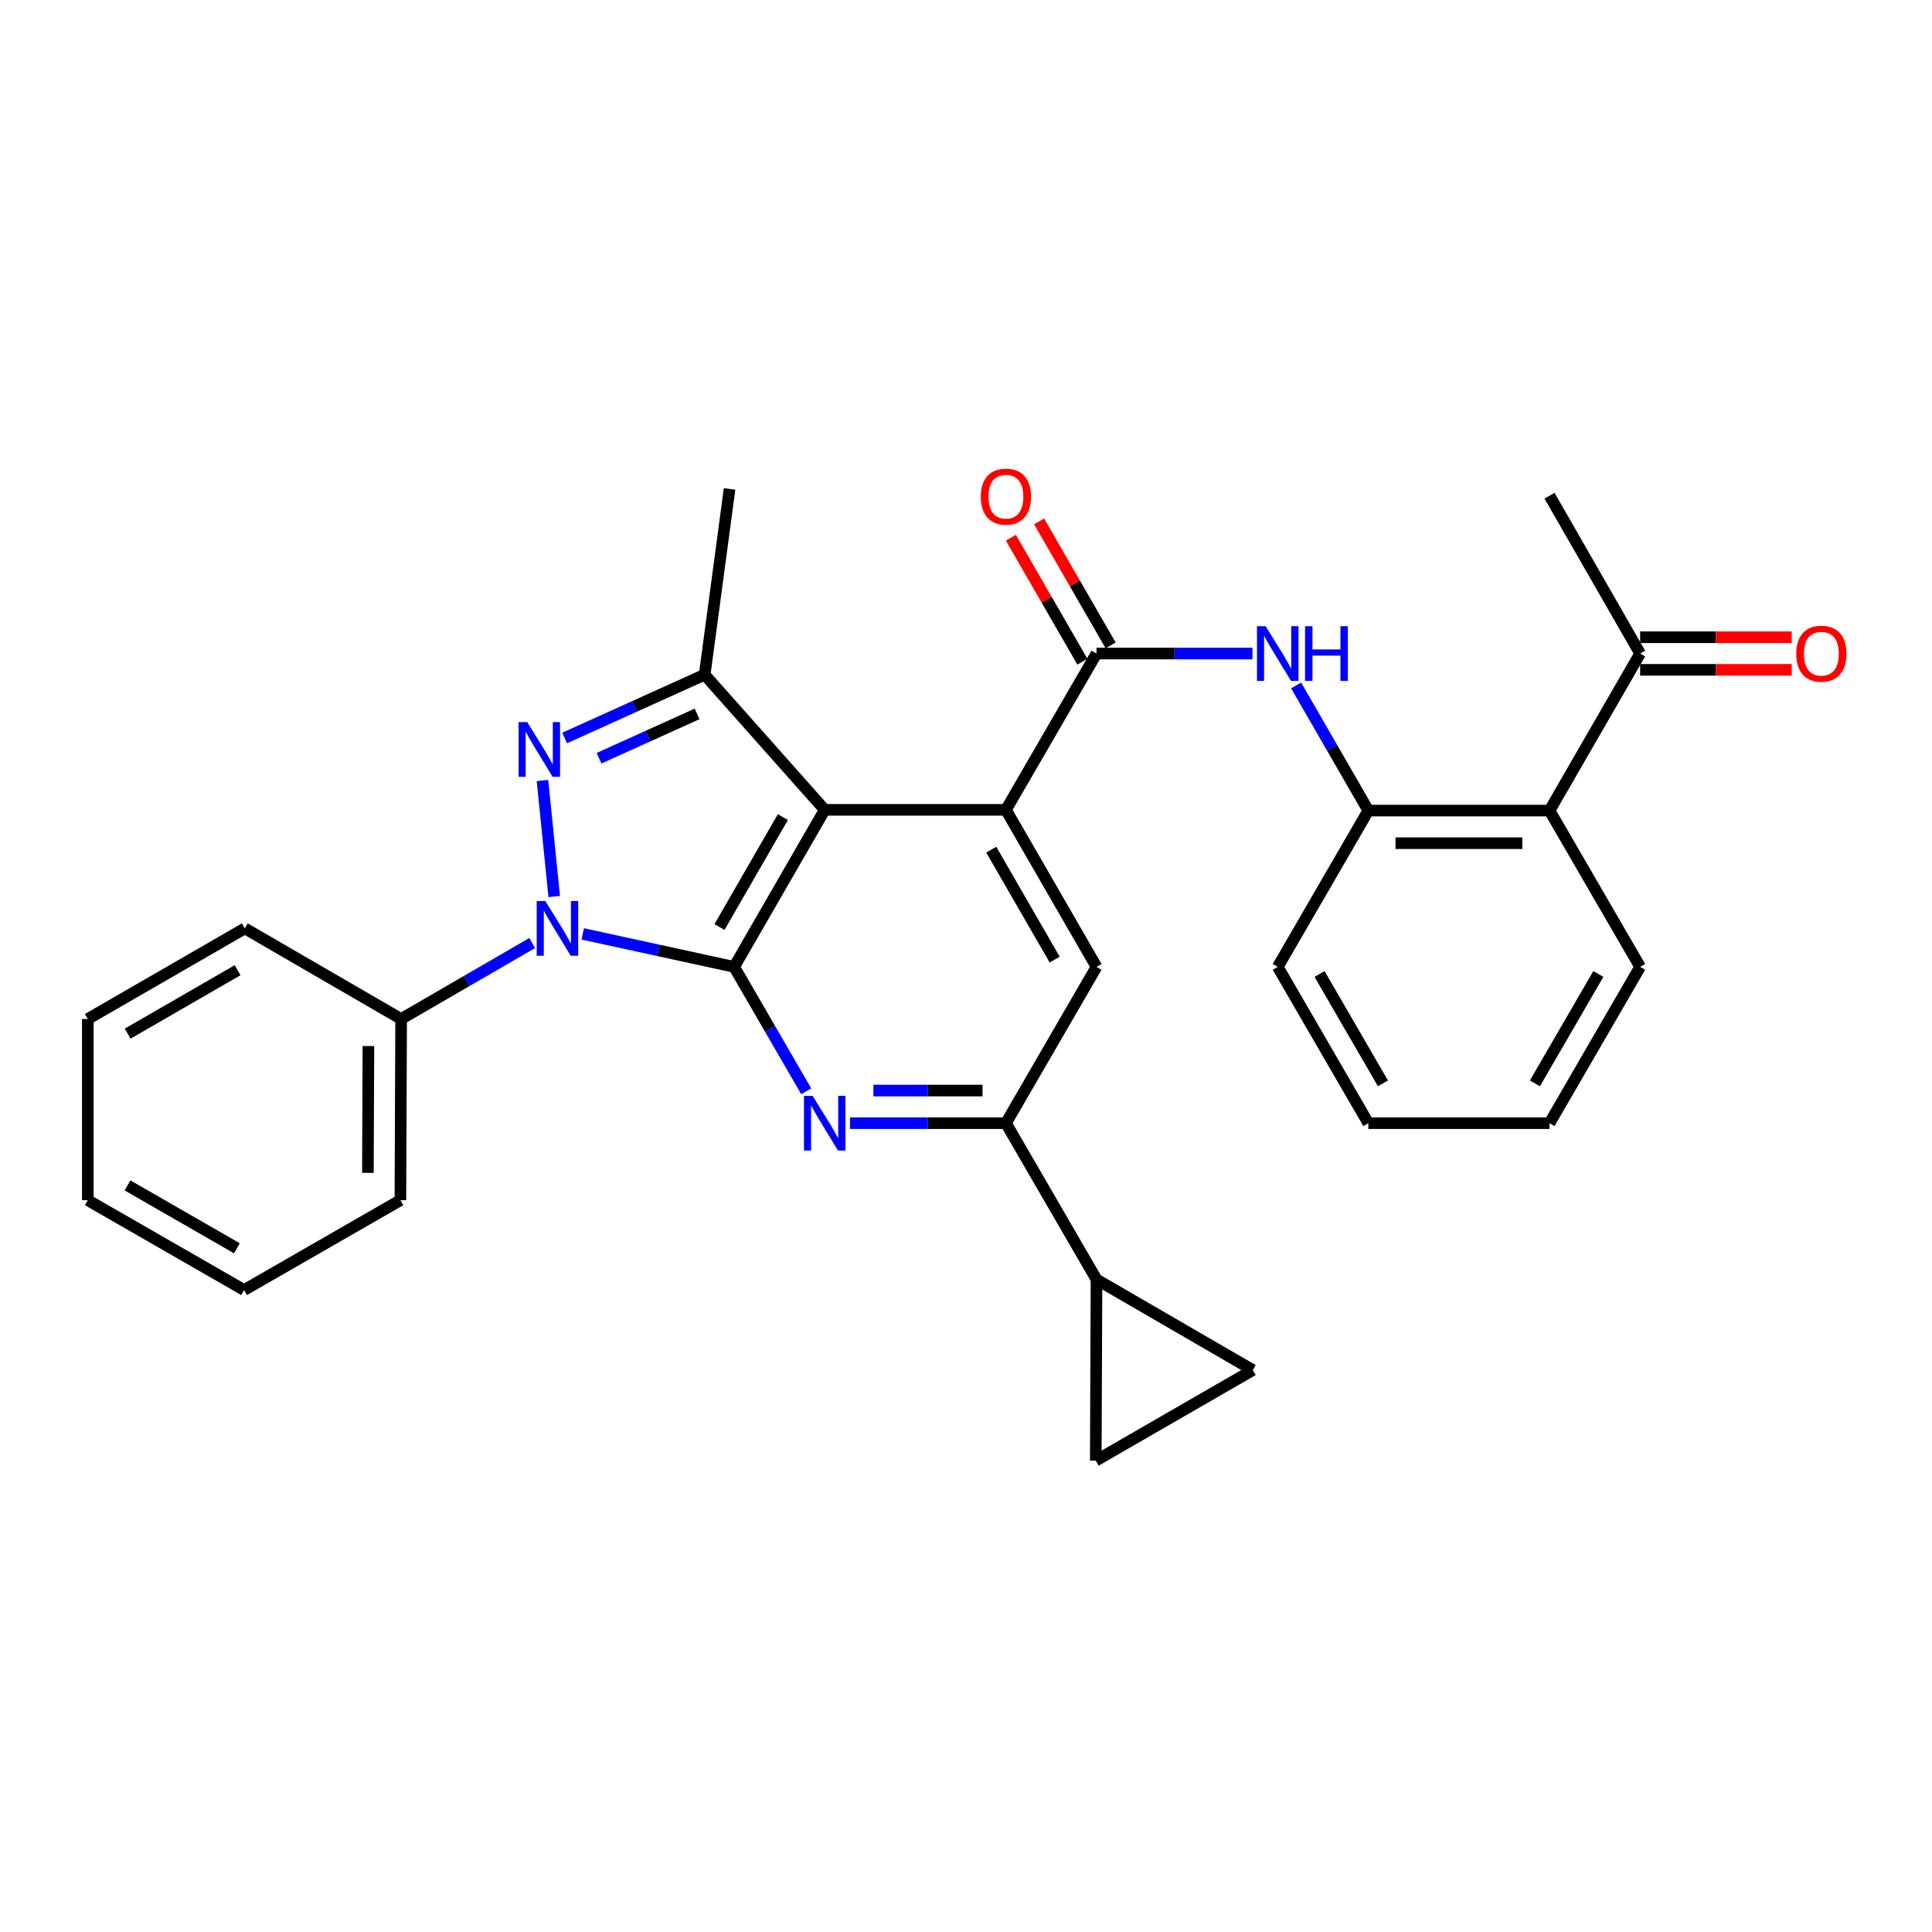<?xml version='1.0' encoding='iso-8859-1'?>
<svg version='1.1' baseProfile='full'
              xmlns='http://www.w3.org/2000/svg'
                      xmlns:rdkit='http://www.rdkit.org/xml'
                      xmlns:xlink='http://www.w3.org/1999/xlink'
                  xml:space='preserve'
width='1000px' height='1000px' viewBox='0 0 1000 1000'>
<!-- END OF HEADER -->
<rect style='opacity:1.0;fill:#FFFFFF;stroke:none' width='1000' height='1000' x='0' y='0'> </rect>
<path class='bond-0' d='M 379.987,500.456 L 340.801,491.919' style='fill:none;fill-rule:evenodd;stroke:#000000;stroke-width:6px;stroke-linecap:butt;stroke-linejoin:miter;stroke-opacity:1' />
<path class='bond-0' d='M 340.801,491.919 L 301.614,483.382' style='fill:none;fill-rule:evenodd;stroke:#0000FF;stroke-width:6px;stroke-linecap:butt;stroke-linejoin:miter;stroke-opacity:1' />
<path class='bond-1' d='M 379.987,500.456 L 426.867,419.167' style='fill:none;fill-rule:evenodd;stroke:#000000;stroke-width:6px;stroke-linecap:butt;stroke-linejoin:miter;stroke-opacity:1' />
<path class='bond-1' d='M 372.399,479.831 L 405.215,422.929' style='fill:none;fill-rule:evenodd;stroke:#000000;stroke-width:6px;stroke-linecap:butt;stroke-linejoin:miter;stroke-opacity:1' />
<path class='bond-4' d='M 379.987,500.456 L 398.647,532.655' style='fill:none;fill-rule:evenodd;stroke:#000000;stroke-width:6px;stroke-linecap:butt;stroke-linejoin:miter;stroke-opacity:1' />
<path class='bond-4' d='M 398.647,532.655 L 417.306,564.854' style='fill:none;fill-rule:evenodd;stroke:#0000FF;stroke-width:6px;stroke-linecap:butt;stroke-linejoin:miter;stroke-opacity:1' />
<path class='bond-2' d='M 286.864,464.045 L 280.778,403.981' style='fill:none;fill-rule:evenodd;stroke:#0000FF;stroke-width:6px;stroke-linecap:butt;stroke-linejoin:miter;stroke-opacity:1' />
<path class='bond-15' d='M 275.456,488.112 L 241.538,507.771' style='fill:none;fill-rule:evenodd;stroke:#0000FF;stroke-width:6px;stroke-linecap:butt;stroke-linejoin:miter;stroke-opacity:1' />
<path class='bond-15' d='M 241.538,507.771 L 207.62,527.43' style='fill:none;fill-rule:evenodd;stroke:#000000;stroke-width:6px;stroke-linecap:butt;stroke-linejoin:miter;stroke-opacity:1' />
<path class='bond-3' d='M 426.867,419.167 L 520.663,419.167' style='fill:none;fill-rule:evenodd;stroke:#000000;stroke-width:6px;stroke-linecap:butt;stroke-linejoin:miter;stroke-opacity:1' />
<path class='bond-5' d='M 426.867,419.167 L 364.732,349.222' style='fill:none;fill-rule:evenodd;stroke:#000000;stroke-width:6px;stroke-linecap:butt;stroke-linejoin:miter;stroke-opacity:1' />
<path class='bond-30' d='M 292.237,381.991 L 328.485,365.607' style='fill:none;fill-rule:evenodd;stroke:#0000FF;stroke-width:6px;stroke-linecap:butt;stroke-linejoin:miter;stroke-opacity:1' />
<path class='bond-30' d='M 328.485,365.607 L 364.732,349.222' style='fill:none;fill-rule:evenodd;stroke:#000000;stroke-width:6px;stroke-linecap:butt;stroke-linejoin:miter;stroke-opacity:1' />
<path class='bond-30' d='M 310.063,392.455 L 335.436,380.985' style='fill:none;fill-rule:evenodd;stroke:#0000FF;stroke-width:6px;stroke-linecap:butt;stroke-linejoin:miter;stroke-opacity:1' />
<path class='bond-30' d='M 335.436,380.985 L 360.809,369.516' style='fill:none;fill-rule:evenodd;stroke:#000000;stroke-width:6px;stroke-linecap:butt;stroke-linejoin:miter;stroke-opacity:1' />
<path class='bond-6' d='M 520.663,419.167 L 567.552,338.271' style='fill:none;fill-rule:evenodd;stroke:#000000;stroke-width:6px;stroke-linecap:butt;stroke-linejoin:miter;stroke-opacity:1' />
<path class='bond-31' d='M 520.663,419.167 L 567.552,500.456' style='fill:none;fill-rule:evenodd;stroke:#000000;stroke-width:6px;stroke-linecap:butt;stroke-linejoin:miter;stroke-opacity:1' />
<path class='bond-31' d='M 513.078,439.793 L 545.9,496.695' style='fill:none;fill-rule:evenodd;stroke:#000000;stroke-width:6px;stroke-linecap:butt;stroke-linejoin:miter;stroke-opacity:1' />
<path class='bond-7' d='M 439.952,581.351 L 480.307,581.351' style='fill:none;fill-rule:evenodd;stroke:#0000FF;stroke-width:6px;stroke-linecap:butt;stroke-linejoin:miter;stroke-opacity:1' />
<path class='bond-7' d='M 480.307,581.351 L 520.663,581.351' style='fill:none;fill-rule:evenodd;stroke:#000000;stroke-width:6px;stroke-linecap:butt;stroke-linejoin:miter;stroke-opacity:1' />
<path class='bond-7' d='M 452.058,564.475 L 480.307,564.475' style='fill:none;fill-rule:evenodd;stroke:#0000FF;stroke-width:6px;stroke-linecap:butt;stroke-linejoin:miter;stroke-opacity:1' />
<path class='bond-7' d='M 480.307,564.475 L 508.556,564.475' style='fill:none;fill-rule:evenodd;stroke:#000000;stroke-width:6px;stroke-linecap:butt;stroke-linejoin:miter;stroke-opacity:1' />
<path class='bond-19' d='M 364.732,349.222 L 377.624,253.091' style='fill:none;fill-rule:evenodd;stroke:#000000;stroke-width:6px;stroke-linecap:butt;stroke-linejoin:miter;stroke-opacity:1' />
<path class='bond-8' d='M 567.552,338.271 L 607.908,338.271' style='fill:none;fill-rule:evenodd;stroke:#000000;stroke-width:6px;stroke-linecap:butt;stroke-linejoin:miter;stroke-opacity:1' />
<path class='bond-8' d='M 607.908,338.271 L 648.264,338.271' style='fill:none;fill-rule:evenodd;stroke:#0000FF;stroke-width:6px;stroke-linecap:butt;stroke-linejoin:miter;stroke-opacity:1' />
<path class='bond-17' d='M 574.862,334.055 L 556.351,301.964' style='fill:none;fill-rule:evenodd;stroke:#000000;stroke-width:6px;stroke-linecap:butt;stroke-linejoin:miter;stroke-opacity:1' />
<path class='bond-17' d='M 556.351,301.964 L 537.84,269.872' style='fill:none;fill-rule:evenodd;stroke:#FF0000;stroke-width:6px;stroke-linecap:butt;stroke-linejoin:miter;stroke-opacity:1' />
<path class='bond-17' d='M 560.243,342.488 L 541.732,310.396' style='fill:none;fill-rule:evenodd;stroke:#000000;stroke-width:6px;stroke-linecap:butt;stroke-linejoin:miter;stroke-opacity:1' />
<path class='bond-17' d='M 541.732,310.396 L 523.221,278.305' style='fill:none;fill-rule:evenodd;stroke:#FF0000;stroke-width:6px;stroke-linecap:butt;stroke-linejoin:miter;stroke-opacity:1' />
<path class='bond-9' d='M 520.663,581.351 L 567.552,500.456' style='fill:none;fill-rule:evenodd;stroke:#000000;stroke-width:6px;stroke-linecap:butt;stroke-linejoin:miter;stroke-opacity:1' />
<path class='bond-10' d='M 520.663,581.351 L 567.552,662.247' style='fill:none;fill-rule:evenodd;stroke:#000000;stroke-width:6px;stroke-linecap:butt;stroke-linejoin:miter;stroke-opacity:1' />
<path class='bond-11' d='M 670.872,354.778 L 689.559,387.169' style='fill:none;fill-rule:evenodd;stroke:#0000FF;stroke-width:6px;stroke-linecap:butt;stroke-linejoin:miter;stroke-opacity:1' />
<path class='bond-11' d='M 689.559,387.169 L 708.247,419.56' style='fill:none;fill-rule:evenodd;stroke:#000000;stroke-width:6px;stroke-linecap:butt;stroke-linejoin:miter;stroke-opacity:1' />
<path class='bond-13' d='M 567.552,662.247 L 567.168,756.034' style='fill:none;fill-rule:evenodd;stroke:#000000;stroke-width:6px;stroke-linecap:butt;stroke-linejoin:miter;stroke-opacity:1' />
<path class='bond-14' d='M 567.552,662.247 L 648.448,709.145' style='fill:none;fill-rule:evenodd;stroke:#000000;stroke-width:6px;stroke-linecap:butt;stroke-linejoin:miter;stroke-opacity:1' />
<path class='bond-12' d='M 708.247,419.56 L 802.034,419.56' style='fill:none;fill-rule:evenodd;stroke:#000000;stroke-width:6px;stroke-linecap:butt;stroke-linejoin:miter;stroke-opacity:1' />
<path class='bond-12' d='M 722.315,436.437 L 787.966,436.437' style='fill:none;fill-rule:evenodd;stroke:#000000;stroke-width:6px;stroke-linecap:butt;stroke-linejoin:miter;stroke-opacity:1' />
<path class='bond-21' d='M 708.247,419.56 L 661.349,500.456' style='fill:none;fill-rule:evenodd;stroke:#000000;stroke-width:6px;stroke-linecap:butt;stroke-linejoin:miter;stroke-opacity:1' />
<path class='bond-16' d='M 802.034,419.56 L 848.933,338.271' style='fill:none;fill-rule:evenodd;stroke:#000000;stroke-width:6px;stroke-linecap:butt;stroke-linejoin:miter;stroke-opacity:1' />
<path class='bond-20' d='M 802.034,419.56 L 848.933,500.456' style='fill:none;fill-rule:evenodd;stroke:#000000;stroke-width:6px;stroke-linecap:butt;stroke-linejoin:miter;stroke-opacity:1' />
<path class='bond-32' d='M 567.168,756.034 L 648.448,709.145' style='fill:none;fill-rule:evenodd;stroke:#000000;stroke-width:6px;stroke-linecap:butt;stroke-linejoin:miter;stroke-opacity:1' />
<path class='bond-23' d='M 207.62,527.43 L 207.245,621.218' style='fill:none;fill-rule:evenodd;stroke:#000000;stroke-width:6px;stroke-linecap:butt;stroke-linejoin:miter;stroke-opacity:1' />
<path class='bond-23' d='M 190.688,541.431 L 190.425,607.082' style='fill:none;fill-rule:evenodd;stroke:#000000;stroke-width:6px;stroke-linecap:butt;stroke-linejoin:miter;stroke-opacity:1' />
<path class='bond-24' d='M 207.62,527.43 L 126.725,480.532' style='fill:none;fill-rule:evenodd;stroke:#000000;stroke-width:6px;stroke-linecap:butt;stroke-linejoin:miter;stroke-opacity:1' />
<path class='bond-18' d='M 848.933,346.71 L 888.158,346.71' style='fill:none;fill-rule:evenodd;stroke:#000000;stroke-width:6px;stroke-linecap:butt;stroke-linejoin:miter;stroke-opacity:1' />
<path class='bond-18' d='M 888.158,346.71 L 927.384,346.71' style='fill:none;fill-rule:evenodd;stroke:#FF0000;stroke-width:6px;stroke-linecap:butt;stroke-linejoin:miter;stroke-opacity:1' />
<path class='bond-18' d='M 848.933,329.833 L 888.158,329.833' style='fill:none;fill-rule:evenodd;stroke:#000000;stroke-width:6px;stroke-linecap:butt;stroke-linejoin:miter;stroke-opacity:1' />
<path class='bond-18' d='M 888.158,329.833 L 927.384,329.833' style='fill:none;fill-rule:evenodd;stroke:#FF0000;stroke-width:6px;stroke-linecap:butt;stroke-linejoin:miter;stroke-opacity:1' />
<path class='bond-22' d='M 848.933,338.271 L 802.034,256.588' style='fill:none;fill-rule:evenodd;stroke:#000000;stroke-width:6px;stroke-linecap:butt;stroke-linejoin:miter;stroke-opacity:1' />
<path class='bond-34' d='M 848.933,500.456 L 802.034,581.351' style='fill:none;fill-rule:evenodd;stroke:#000000;stroke-width:6px;stroke-linecap:butt;stroke-linejoin:miter;stroke-opacity:1' />
<path class='bond-34' d='M 827.297,504.126 L 794.469,560.752' style='fill:none;fill-rule:evenodd;stroke:#000000;stroke-width:6px;stroke-linecap:butt;stroke-linejoin:miter;stroke-opacity:1' />
<path class='bond-26' d='M 661.349,500.456 L 708.247,581.351' style='fill:none;fill-rule:evenodd;stroke:#000000;stroke-width:6px;stroke-linecap:butt;stroke-linejoin:miter;stroke-opacity:1' />
<path class='bond-26' d='M 682.984,504.126 L 715.813,560.752' style='fill:none;fill-rule:evenodd;stroke:#000000;stroke-width:6px;stroke-linecap:butt;stroke-linejoin:miter;stroke-opacity:1' />
<path class='bond-27' d='M 207.245,621.218 L 126.35,667.722' style='fill:none;fill-rule:evenodd;stroke:#000000;stroke-width:6px;stroke-linecap:butt;stroke-linejoin:miter;stroke-opacity:1' />
<path class='bond-28' d='M 126.725,480.532 L 45.455,527.43' style='fill:none;fill-rule:evenodd;stroke:#000000;stroke-width:6px;stroke-linecap:butt;stroke-linejoin:miter;stroke-opacity:1' />
<path class='bond-28' d='M 122.97,502.184 L 66.08,535.013' style='fill:none;fill-rule:evenodd;stroke:#000000;stroke-width:6px;stroke-linecap:butt;stroke-linejoin:miter;stroke-opacity:1' />
<path class='bond-25' d='M 802.034,581.351 L 708.247,581.351' style='fill:none;fill-rule:evenodd;stroke:#000000;stroke-width:6px;stroke-linecap:butt;stroke-linejoin:miter;stroke-opacity:1' />
<path class='bond-33' d='M 126.35,667.722 L 45.455,621.218' style='fill:none;fill-rule:evenodd;stroke:#000000;stroke-width:6px;stroke-linecap:butt;stroke-linejoin:miter;stroke-opacity:1' />
<path class='bond-33' d='M 122.627,646.115 L 66,613.562' style='fill:none;fill-rule:evenodd;stroke:#000000;stroke-width:6px;stroke-linecap:butt;stroke-linejoin:miter;stroke-opacity:1' />
<path class='bond-29' d='M 45.455,527.43 L 45.455,621.218' style='fill:none;fill-rule:evenodd;stroke:#000000;stroke-width:6px;stroke-linecap:butt;stroke-linejoin:miter;stroke-opacity:1' />
<path  class='atom-1' d='M 282.274 466.372
L 291.554 481.372
Q 292.474 482.852, 293.954 485.532
Q 295.434 488.212, 295.514 488.372
L 295.514 466.372
L 299.274 466.372
L 299.274 494.692
L 295.394 494.692
L 285.434 478.292
Q 284.274 476.372, 283.034 474.172
Q 281.834 471.972, 281.474 471.292
L 281.474 494.692
L 277.794 494.692
L 277.794 466.372
L 282.274 466.372
' fill='#0000FF'/>
<path  class='atom-3' d='M 272.889 373.747
L 282.169 388.747
Q 283.089 390.227, 284.569 392.907
Q 286.049 395.587, 286.129 395.747
L 286.129 373.747
L 289.889 373.747
L 289.889 402.067
L 286.009 402.067
L 276.049 385.667
Q 274.889 383.747, 273.649 381.547
Q 272.449 379.347, 272.089 378.667
L 272.089 402.067
L 268.409 402.067
L 268.409 373.747
L 272.889 373.747
' fill='#0000FF'/>
<path  class='atom-5' d='M 420.607 567.191
L 429.887 582.191
Q 430.807 583.671, 432.287 586.351
Q 433.767 589.031, 433.847 589.191
L 433.847 567.191
L 437.607 567.191
L 437.607 595.511
L 433.727 595.511
L 423.767 579.111
Q 422.607 577.191, 421.367 574.991
Q 420.167 572.791, 419.807 572.111
L 419.807 595.511
L 416.127 595.511
L 416.127 567.191
L 420.607 567.191
' fill='#0000FF'/>
<path  class='atom-9' d='M 655.089 324.111
L 664.369 339.111
Q 665.289 340.591, 666.769 343.271
Q 668.249 345.951, 668.329 346.111
L 668.329 324.111
L 672.089 324.111
L 672.089 352.431
L 668.209 352.431
L 658.249 336.031
Q 657.089 334.111, 655.849 331.911
Q 654.649 329.711, 654.289 329.031
L 654.289 352.431
L 650.609 352.431
L 650.609 324.111
L 655.089 324.111
' fill='#0000FF'/>
<path  class='atom-9' d='M 675.489 324.111
L 679.329 324.111
L 679.329 336.151
L 693.809 336.151
L 693.809 324.111
L 697.649 324.111
L 697.649 352.431
L 693.809 352.431
L 693.809 339.351
L 679.329 339.351
L 679.329 352.431
L 675.489 352.431
L 675.489 324.111
' fill='#0000FF'/>
<path  class='atom-18' d='M 507.663 257.062
Q 507.663 250.262, 511.023 246.462
Q 514.383 242.662, 520.663 242.662
Q 526.943 242.662, 530.303 246.462
Q 533.663 250.262, 533.663 257.062
Q 533.663 263.942, 530.263 267.862
Q 526.863 271.742, 520.663 271.742
Q 514.423 271.742, 511.023 267.862
Q 507.663 263.982, 507.663 257.062
M 520.663 268.542
Q 524.983 268.542, 527.303 265.662
Q 529.663 262.742, 529.663 257.062
Q 529.663 251.502, 527.303 248.702
Q 524.983 245.862, 520.663 245.862
Q 516.343 245.862, 513.983 248.662
Q 511.663 251.462, 511.663 257.062
Q 511.663 262.782, 513.983 265.662
Q 516.343 268.542, 520.663 268.542
' fill='#FF0000'/>
<path  class='atom-19' d='M 929.729 338.351
Q 929.729 331.551, 933.089 327.751
Q 936.449 323.951, 942.729 323.951
Q 949.009 323.951, 952.369 327.751
Q 955.729 331.551, 955.729 338.351
Q 955.729 345.231, 952.329 349.151
Q 948.929 353.031, 942.729 353.031
Q 936.489 353.031, 933.089 349.151
Q 929.729 345.271, 929.729 338.351
M 942.729 349.831
Q 947.049 349.831, 949.369 346.951
Q 951.729 344.031, 951.729 338.351
Q 951.729 332.791, 949.369 329.991
Q 947.049 327.151, 942.729 327.151
Q 938.409 327.151, 936.049 329.951
Q 933.729 332.751, 933.729 338.351
Q 933.729 344.071, 936.049 346.951
Q 938.409 349.831, 942.729 349.831
' fill='#FF0000'/>
</svg>
